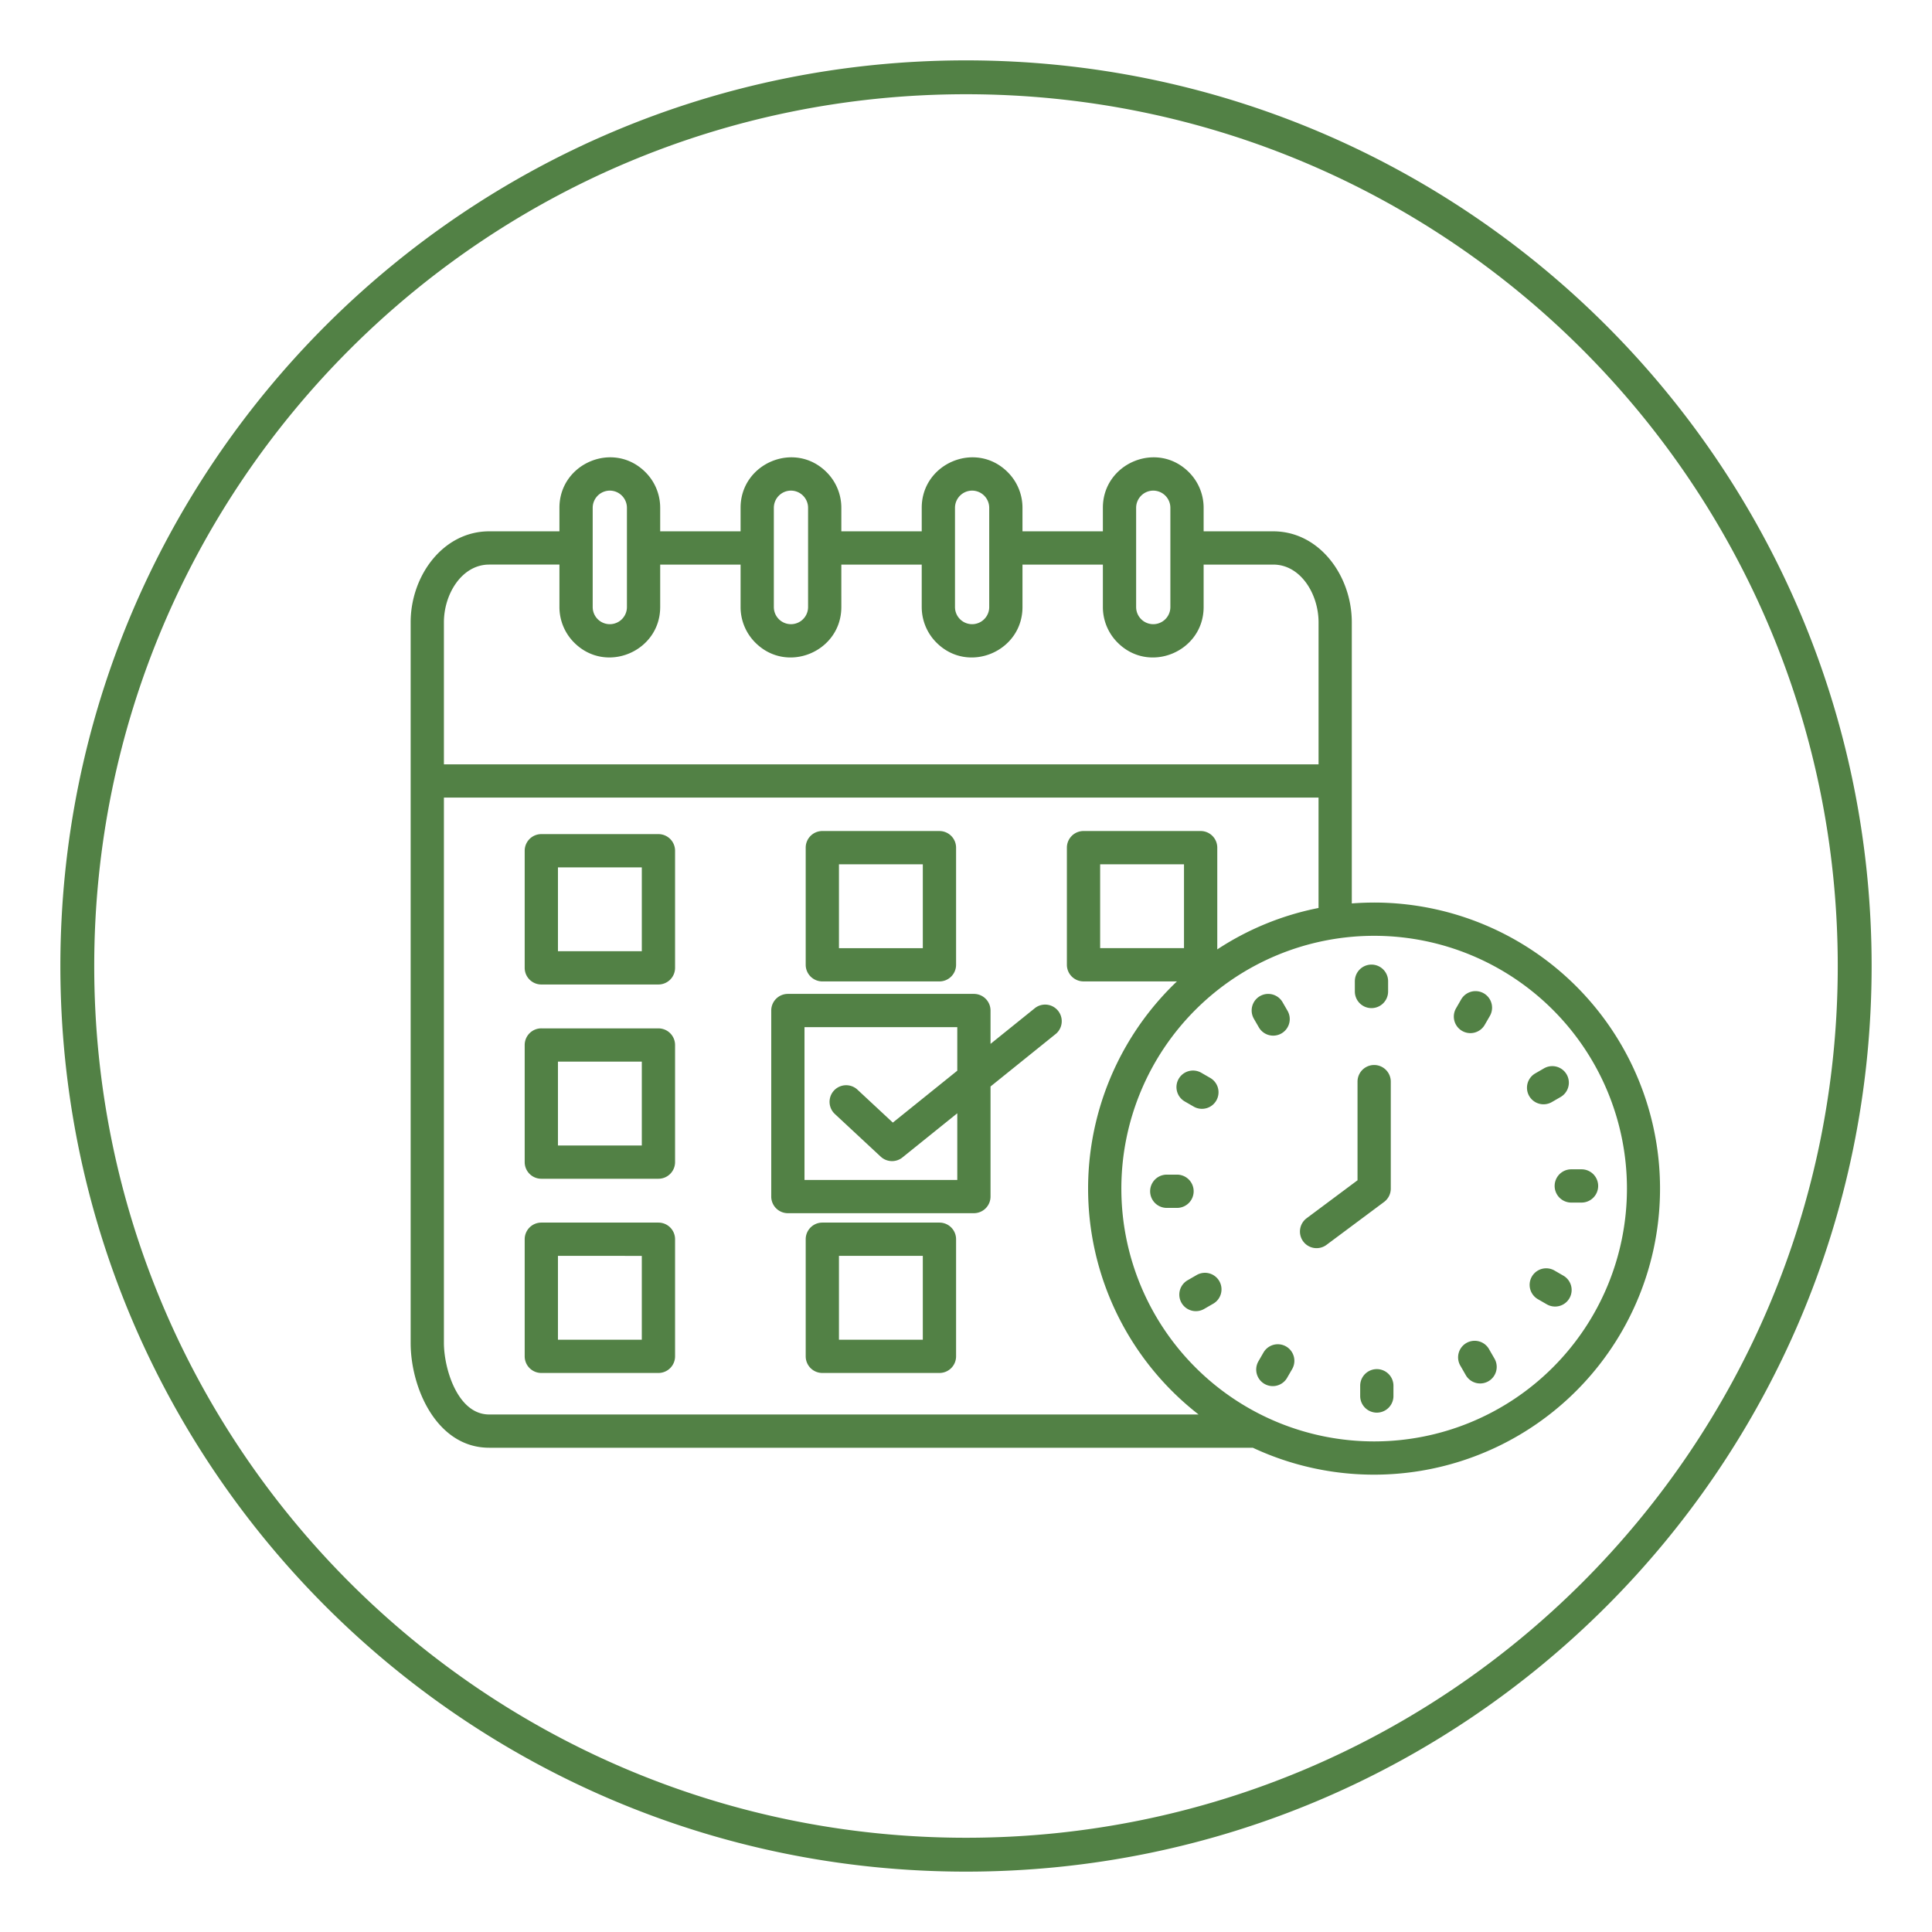 <svg id="Layer_1" viewBox="0 0 512 512" xmlns="http://www.w3.org/2000/svg" data-name="Layer 1" width="300" height="300" version="1.1" xmlns:xlink="http://www.w3.org/1999/xlink" xmlns:svgjs="http://svgjs.dev/svgjs"><g width="100%" height="100%" transform="matrix(1,0,0,1,0,0)"><path d="m256 16c-132.548 0-240 107.452-240 240s107.452 240 240 240 240-107.452 240-240-107.452-240-240-240zm-94.394 114.017a4.561 4.561 0 0 1 4.536 4.536v26.326a4.536 4.536 0 0 1 -9.072 0v-26.326a4.561 4.561 0 0 1 4.536-4.536zm8.48 99.845v22.223h-22.223v-22.223zm-26.63-8.814h31.037a4.407 4.407 0 0 1 4.407 4.407v31.037a4.407 4.407 0 0 1 -4.407 4.407h-31.037a4.407 4.407 0 0 1 -4.407-4.407v-31.037a4.407 4.407 0 0 1 4.407-4.407zm101.1 8v22.223h-22.223v-22.228zm-26.63-8.814h31.038a4.408 4.408 0 0 1 4.407 4.407v31.037a4.408 4.408 0 0 1 -4.407 4.407h-31.038a4.408 4.408 0 0 1 -4.407-4.407v-31.042a4.408 4.408 0 0 1 4.407-4.407zm-47.84 61.11v22.223h-22.223v-22.228zm-26.63-8.813h31.037a4.407 4.407 0 0 1 4.407 4.407v31.036a4.408 4.408 0 0 1 -4.407 4.408h-31.037a4.408 4.408 0 0 1 -4.407-4.408v-31.041a4.407 4.407 0 0 1 4.407-4.407zm162.168-142.514a4.561 4.561 0 0 1 4.536 4.536v26.326a4.536 4.536 0 0 1 -9.072 0v-26.326a4.561 4.561 0 0 1 4.536-4.536zm-48.006 0a4.561 4.561 0 0 1 4.536 4.536v26.326a4.536 4.536 0 0 1 -9.072 0v-26.326a4.561 4.561 0 0 1 4.536-4.536zm-48.006 0a4.561 4.561 0 0 1 4.536 4.536v26.326a4.536 4.536 0 0 1 -9.072 0v-26.326a4.561 4.561 0 0 1 4.536-4.536zm13.35 19.605h21.306v11.257a13.312 13.312 0 0 0 3.918 9.432c8.438 8.438 22.782 2.343 22.782-9.432v-11.257h21.306v11.257a13.312 13.312 0 0 0 3.918 9.432c8.438 8.438 22.782 2.343 22.782-9.432v-11.257h18.458c7.215 0 12 7.766 12 15.3v37.638h-231.791v-37.641c0-7.531 4.781-15.3 11.995-15.3h18.62v11.257a13.312 13.312 0 0 0 3.918 9.432c8.44 8.439 22.783 2.341 22.783-9.432v-11.254h21.305v11.257a13.312 13.312 0 0 0 3.918 9.432c8.438 8.438 22.782 2.343 22.782-9.432zm-52.876 183.2v22.218h-22.223v-22.223zm-26.63-8.822h31.037a4.408 4.408 0 0 1 4.407 4.407v31.037a4.407 4.407 0 0 1 -4.407 4.407h-31.037a4.407 4.407 0 0 1 -4.407-4.407v-31.034a4.408 4.408 0 0 1 4.407-4.41zm101.1 8.814v22.226h-22.222v-22.223zm-26.63-8.814h31.038a4.408 4.408 0 0 1 4.407 4.407v31.037a4.408 4.408 0 0 1 -4.407 4.407h-31.038a4.407 4.407 0 0 1 -4.406-4.407v-31.034a4.407 4.407 0 0 1 4.406-4.41zm193.61-56.378a66.994 66.994 0 1 1 -94.744 0 66.995 66.995 0 0 1 94.744 0zm-47.372-28.436a75.808 75.808 0 1 1 -32.154 144.48h-202.374c-13.857 0-20.808-15.763-20.808-27.776v-190.971c0-12.353 8.6-24.111 20.808-24.111h18.62v-6.255c0-11.772 14.343-17.87 22.782-9.431a13.313 13.313 0 0 1 3.919 9.431v6.255h21.305v-6.255c0-11.774 14.344-17.87 22.782-9.431a13.308 13.308 0 0 1 3.918 9.431v6.255h21.306v-6.255c0-11.774 14.344-17.87 22.782-9.431a13.308 13.308 0 0 1 3.918 9.431v6.255h21.306v-6.255c0-11.774 14.344-17.87 22.782-9.431a13.312 13.312 0 0 1 3.918 9.431v6.255h18.458c12.209 0 20.809 11.758 20.809 24.111v74.5q2.933-.227 5.923-.229zm-5.116 20.848a4.407 4.407 0 0 1 8.814 0v2.719a4.407 4.407 0 0 1 -8.814 0zm-26.782 9.9a4.388 4.388 0 0 1 7.609-4.372l1.359 2.355a4.388 4.388 0 0 1 -7.609 4.372zm-18.239 21.994a4.388 4.388 0 1 1 4.373-7.608l2.354 1.359a4.388 4.388 0 0 1 -4.372 7.609zm-4.822 28.178a4.407 4.407 0 1 1 0-8.814h2.719a4.407 4.407 0 1 1 0 8.814zm9.9 26.782a4.388 4.388 0 1 1 -4.373-7.609l2.355-1.359a4.388 4.388 0 1 1 4.373 7.608zm21.995 18.246a4.387 4.387 0 0 1 -7.608-4.372l1.359-2.355a4.388 4.388 0 0 1 7.609 4.372zm28.178 4.822a4.407 4.407 0 1 1 -8.814 0v-2.719a4.407 4.407 0 1 1 8.814 0zm26.782-9.9a4.388 4.388 0 1 1 -7.609 4.373l-1.351-2.359a4.388 4.388 0 1 1 7.6-4.37l1.36 2.355zm18.24-21.998a4.387 4.387 0 1 1 -4.372 7.608l-2.355-1.359a4.388 4.388 0 0 1 4.373-7.609zm4.823-28.178a4.407 4.407 0 1 1 0 8.814h-2.719a4.407 4.407 0 1 1 0-8.814zm-9.9-26.782a4.388 4.388 0 0 1 4.372 7.609l-2.354 1.36a4.388 4.388 0 0 1 -4.373-7.609zm-22-18.239a4.388 4.388 0 0 1 7.609 4.373l-1.359 2.355a4.388 4.388 0 0 1 -7.609-4.373zm-35.684 65.041a4.4 4.4 0 1 1 -5.268-7.058l13.486-10.056v-26.142a4.407 4.407 0 0 1 8.814 0v28.353a4.4 4.4 0 0 1 -1.77 3.529zm-89.039-53.259 11.871-9.563a4.4 4.4 0 0 1 5.509 6.851l-17.38 14v29.171a4.407 4.407 0 0 1 -4.407 4.407h-49.3a4.407 4.407 0 0 1 -4.407-4.407v-49.3a4.407 4.407 0 0 1 4.407-4.407h49.3a4.407 4.407 0 0 1 4.407 4.407v8.842zm-41.373 18.465 12.277 11.424a4.4 4.4 0 0 0 5.847.128l14.439-11.628v17.67h-40.49v-40.49h40.49v11.535l-17.078 13.755-9.49-8.831a4.4 4.4 0 0 0 -5.991 6.438zm92.646-66.063v22.223h-22.22v-22.223zm-26.631-8.814a4.408 4.408 0 0 0 -4.407 4.407v31.037a4.408 4.408 0 0 0 4.407 4.407h24.761a75.818 75.818 0 0 0 5.734 114.772h-188.001c-8.427 0-11.995-12.259-11.995-18.962v-144.519h231.786v29.251a75.39 75.39 0 0 0 -26.836 10.978v-26.964a4.408 4.408 0 0 0 -4.407-4.407zm199.883 35.771c0 127.591-103.434 231.025-231.025 231.025s-231.026-103.434-231.026-231.025 103.435-231.025 231.026-231.025 231.025 103.434 231.025 231.025z" fill-rule="evenodd" fill="#528145" fill-opacity="1" data-original-color="#000000ff" stroke="none" stroke-opacity="1"/></g></svg>